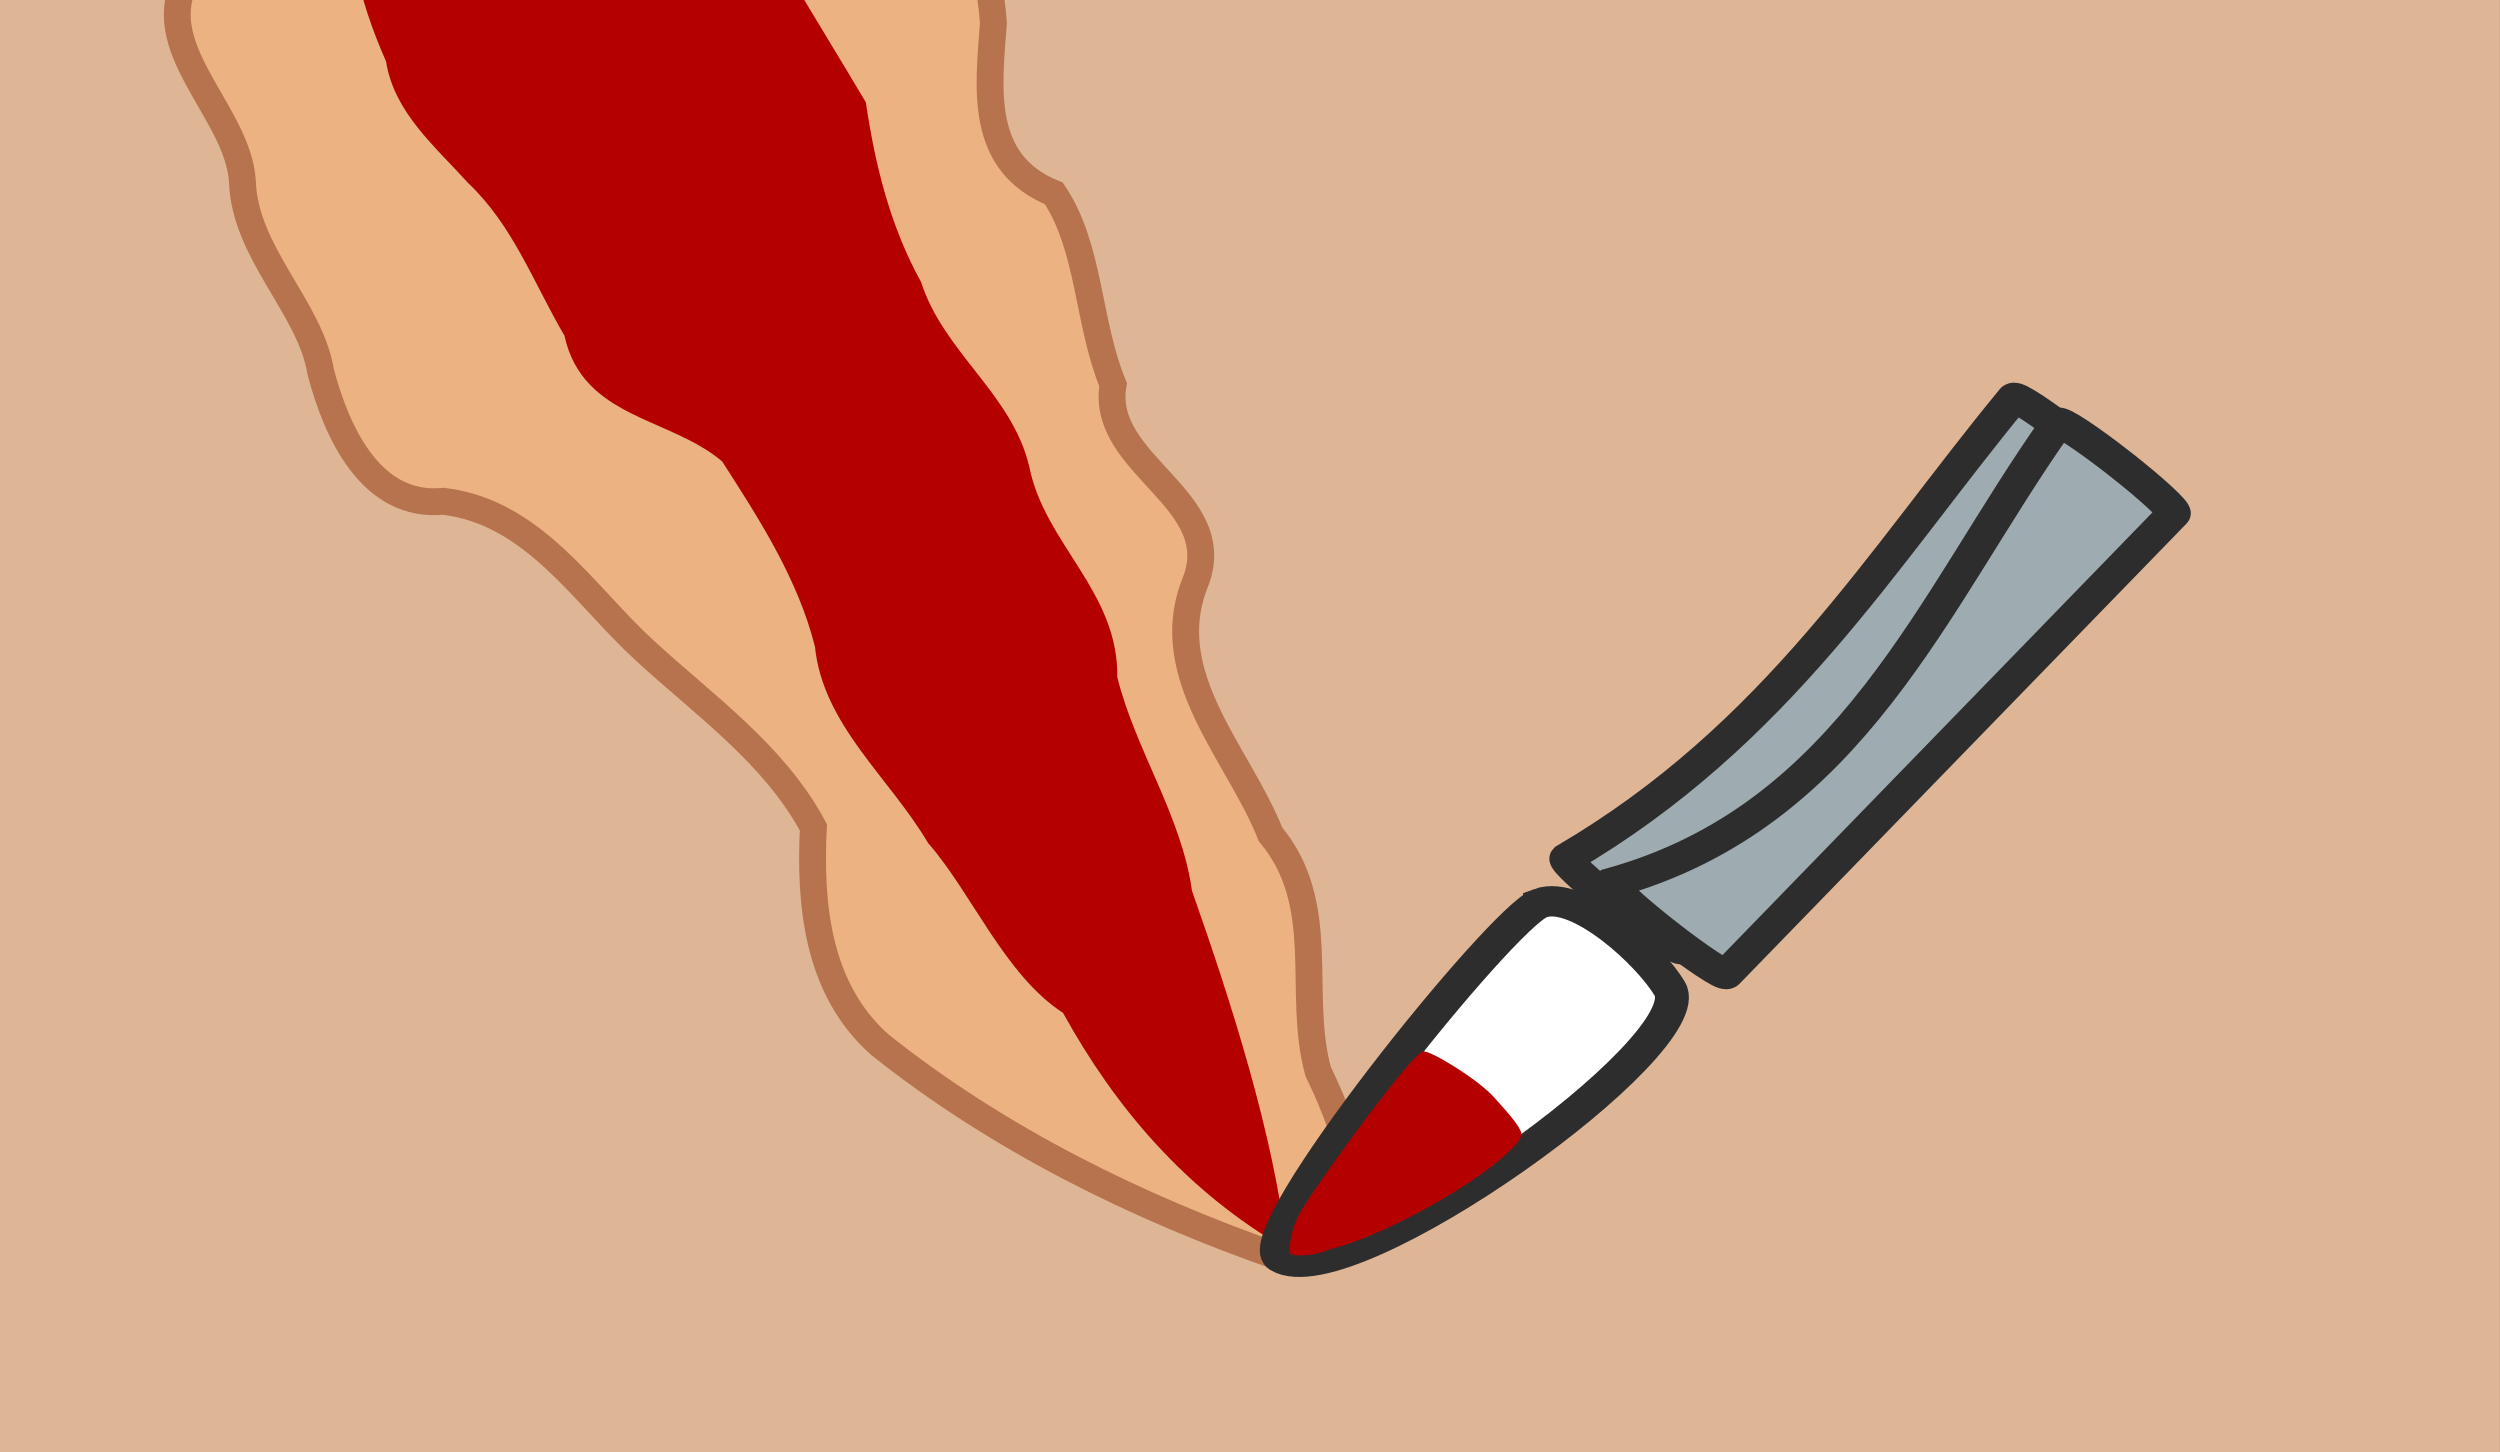 <?xml version="1.0" encoding="UTF-8"?>
<svg width="381.71mm" height="221.75mm" version="1.1" viewBox="0 0 381.71 221.75" xmlns="http://www.w3.org/2000/svg">
<rect x="0" y="0" width="381.71" height="221.75" fill="#333333" stroke="none"/>
<g transform="translate(222.2 127.34)">
<g transform="translate(-163.31 90.072)">
<g>
<rect x="-58.897" y="-217.42" width="381.71" height="221.75" ry="0" fill="#deb696" style="paint-order:stroke fill markers"/>
<path d="m136.59-25.422c-21.83-7.601-43.052-18.066-61.158-32.495-9.636-8.556-10.712-21.605-10.131-33.174-6.007-11.182-16.533-18.522-25.68-26.931-9.429-8.613-16.948-21.187-30.797-22.851-11.082 1.101-16.336-10.576-18.757-19.793-1.587-9.786-11.647-18.21-11.945-29.079-0.705-10.763-14.657-20.509-8.292-31.385 10.1-0.474 18.627-4.979 27.62-9.322 12.477-5.275 24.875-11.25 37.895-14.892 9.752 0.108 18.913-3.163 28.298-4.954 7.631 2.765 21.589-7.211 24.399 2.39-0.842 11.65 3.957 22.474 4.746 34.061-0.76 10.036-2.251 21.312 9.232 25.969 5.544 8.238 5.111 19.664 9.043 29.203-2.131 12.443 18.028 17.503 12.379 30.592-5.278 14.014 6.848 25.886 11.654 38.06 8.992 10.798 3.975 24.19 7.267 36.183 4.966 10.337 10.374 24.939-5.775 28.419z" fill="#edb281" stroke="#b6734d" stroke-width="4.1"/>
<path d="m137.6-26.661c-15.529-8.937-26.3-21.808-34.182-36.099-8.895-5.766-13.91-18.288-20.598-25.925-5.919-10.029-16.052-18.036-17.277-29.969-2.577-10.311-8.489-19.461-14.166-28.297-7.969-6.794-21.307-6.524-24.079-19.193-4.652-7.938-7.854-16.85-14.719-23.328-5.037-5.595-11.291-10.743-12.53-18.574-3.977-9.053-7.232-19.932-3.575-29.375 7.148-10.845 21.191-5.332 31.384-9.788 7.037-3.541 23.561-10.393 21.799 3.826 6.844 14.416 15.565 27.958 23.65 41.586 1.419 9.572 3.703 18.893 8.445 27.466 3.458 10.78 13.924 17.089 16.517 28.203 2.367 11.806 13.628 19.033 13.433 32.105 2.793 11.223 9.785 21.053 11.408 32.638 5.893 16.728 12.464 37.104 14.488 54.724z" fill="#b50000"/>
<g transform="matrix(2.589 0 0 2.316 802.14 -309.65)">
<g transform="rotate(181.03 -222.29 85.049)" fill="#9eabb0" stroke="#2d2d2d" stroke-width="2">
<path d="m-234.12 101.54c-1.921-1.623-3.359-3.058-3.224-3.22l25.815-30.812c0.134-0.162 1.79 1.016 3.711 2.639 1.921 1.623 3.359 3.058 3.224 3.22-12.333 8.407-18.183 20.055-25.815 30.812-0.134 0.162-1.79-1.016-3.711-2.638z"/>
<path d="m-236.77 99.951c-1.921-1.623-3.359-3.058-3.224-3.22l25.815-30.812c0.134-0.162 1.79 1.016 3.711 2.639 1.921 1.623 3.359 3.058 3.224 3.22-14.208 4.679-18.652 19.08-25.815 30.812-0.134 0.162-1.79-1.016-3.711-2.638z"/>
</g>
<path d="m-241.75 99.375c2.273-0.94 6.502 3.458 7.65 5.635 1.961 3.719-18.947 20.39-23.001 17.712-1.95-1.499 13.077-22.407 15.351-23.346z" fill="#fff" stroke="#2d2d2d" stroke-width="2"/>
<path d="m-256.5 122.46c-0.03-0.141-0.097-1.53 0.832-3.135 1.744-3.015 6.397-10.053 7.01-10.185 0.434-0.093 3.393 1.94 4.27 3.12 0.311 0.417 1.734 2.034 1.532 2.482-0.914 2.026-7.668 6.486-11.354 7.464-1.044 0.535-2.259 0.402-2.291 0.255z" fill="#b50000"/>
</g>
</g>
</g>
</g>
</svg>
